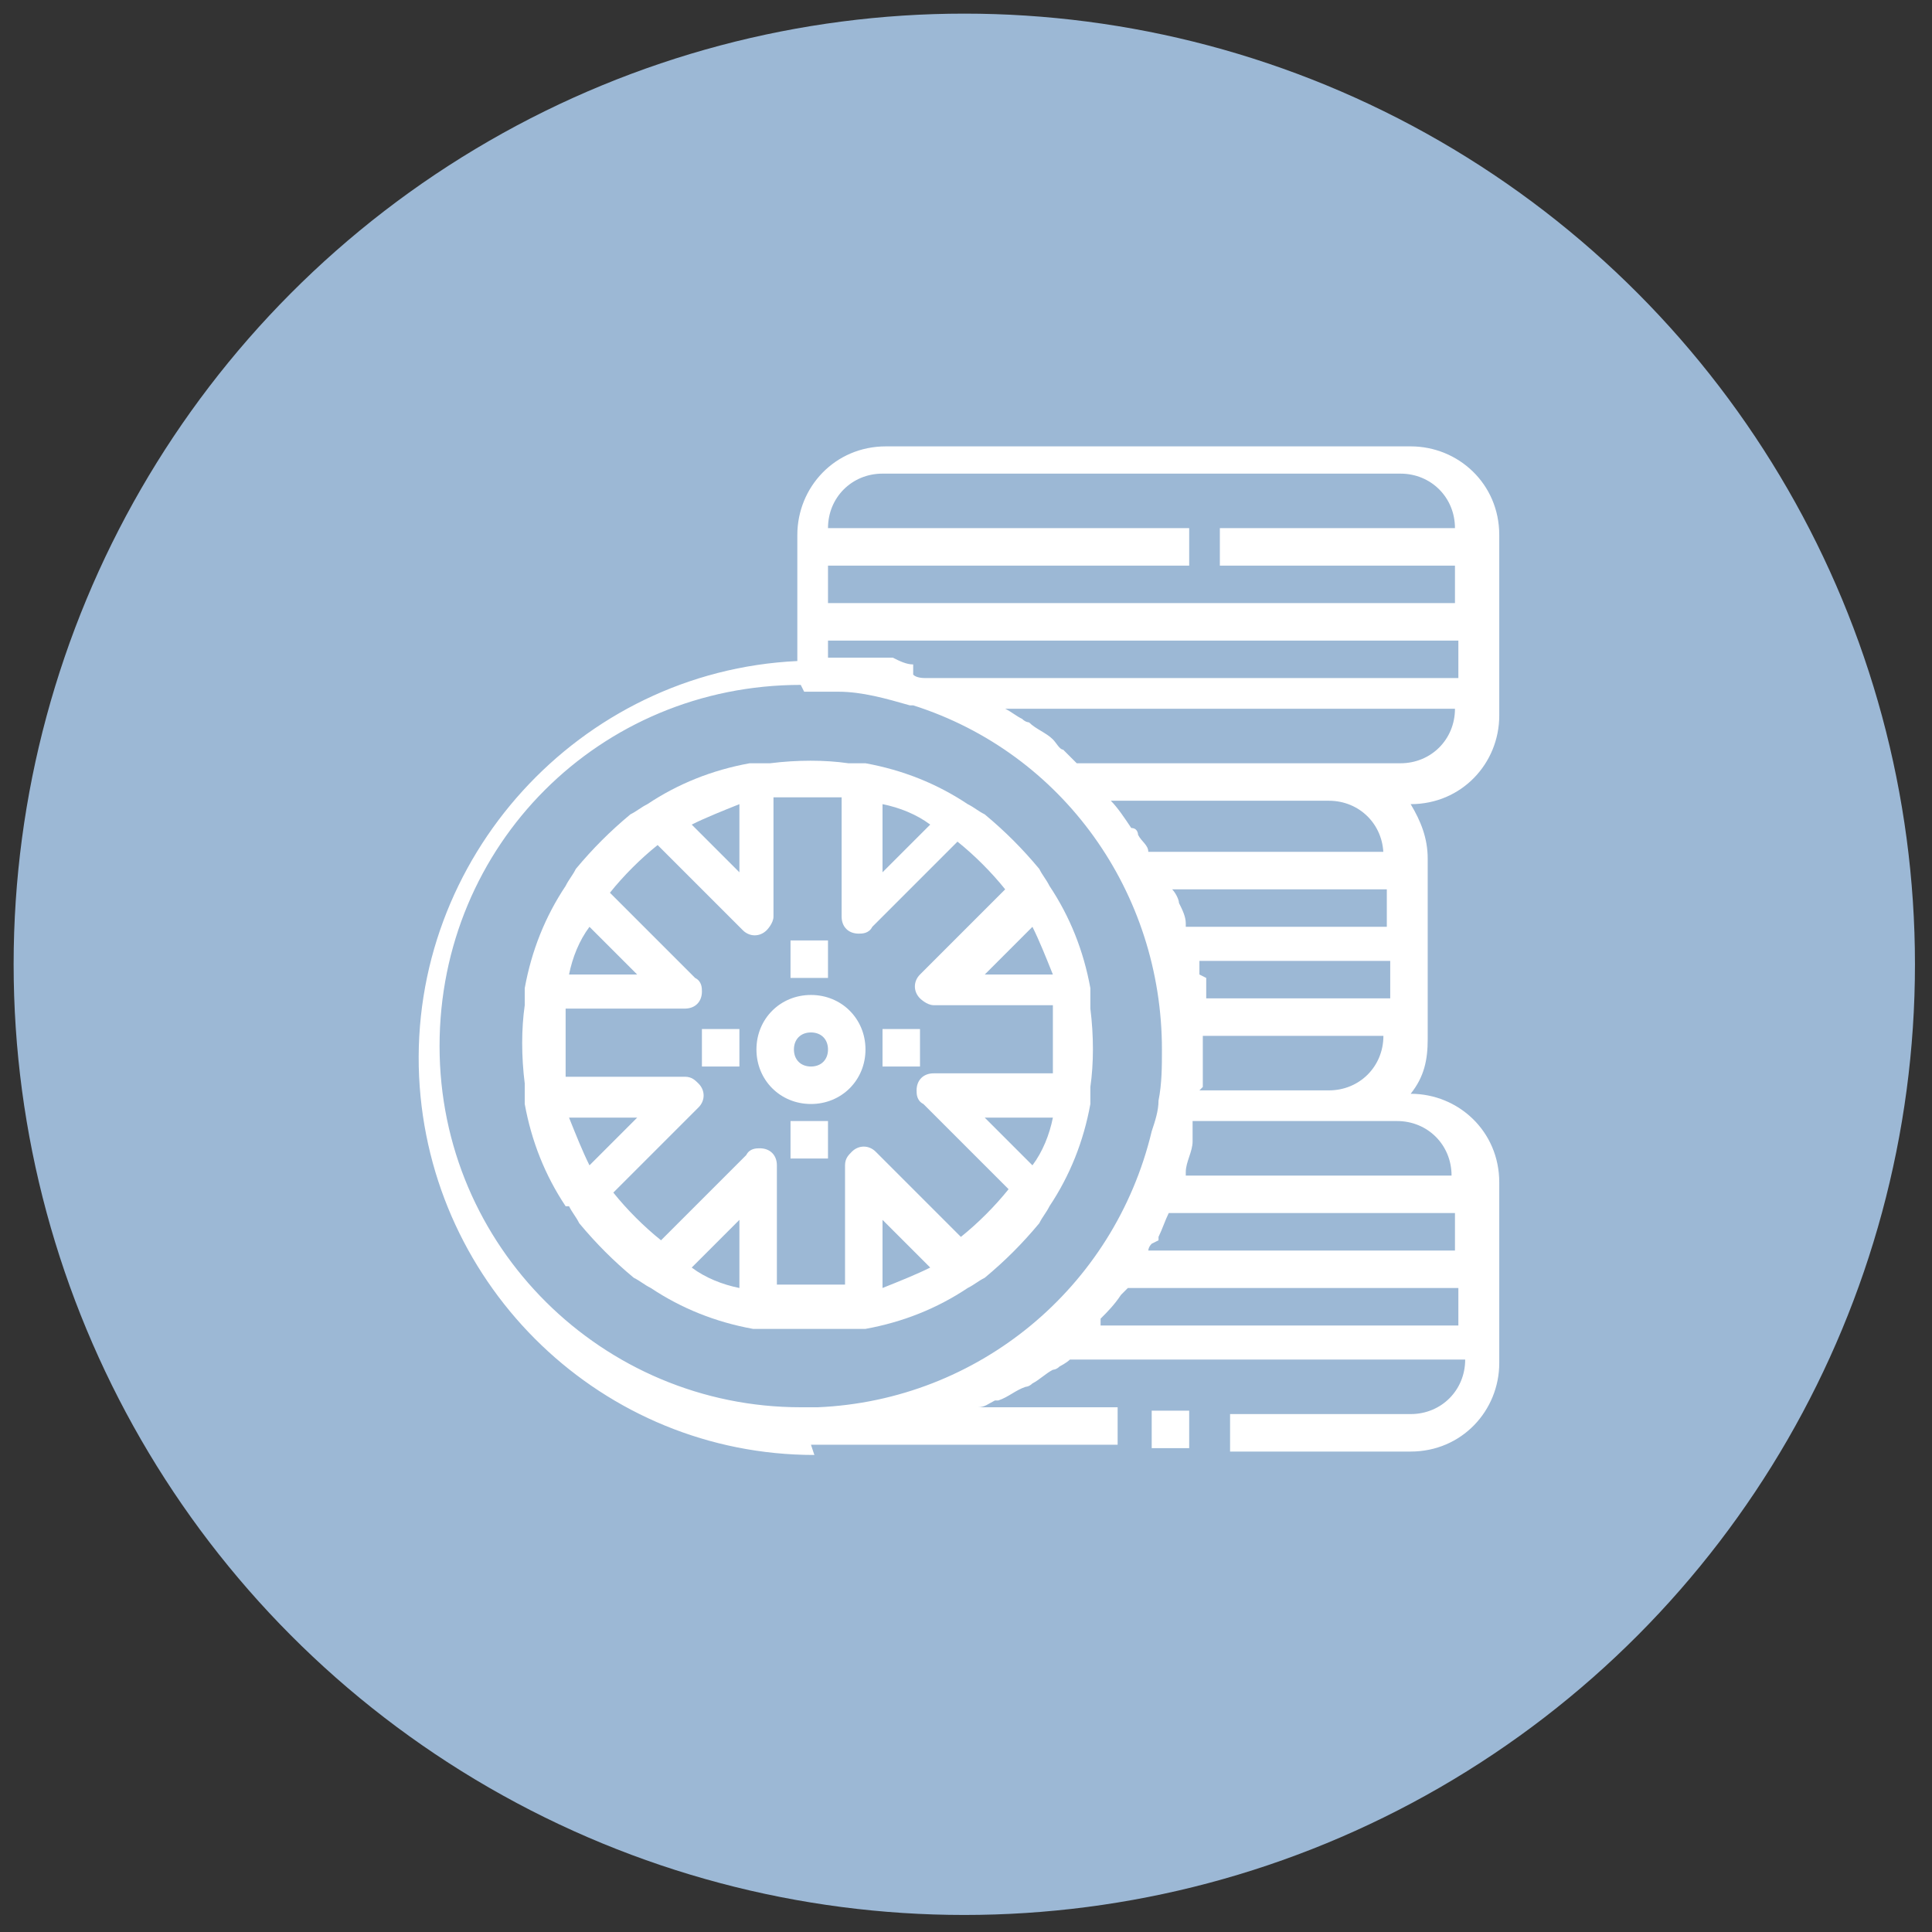 <?xml version="1.0" encoding="UTF-8"?><svg id="Laag_1" xmlns="http://www.w3.org/2000/svg" viewBox="0 0 56.7 56.7"><rect x="0" y="0" width="56.7" height="56.7" fill="#333333" stroke="none"/><defs><style>.cls-1{fill:#fff;}.cls-2{fill:#9cb8d5;}</style></defs><circle class="cls-2" cx="28.3" cy="28.3" r="27.9"/><g id="Outline"><path class="cls-1" d="M16.7,35.4c.1,.2,.2,.3,.3,.5,.5,.6,1,1.1,1.6,1.6,.2,.1,.3,.2,.5,.3,.9,.6,1.9,1,3,1.2,.2,0,.4,0,.5,0,.4,0,.8,0,1.1,0,.4,0,.7,0,1.1,0,.2,0,.4,0,.6,0h0c1.1-.2,2.1-.6,3-1.2,.2-.1,.3-.2,.5-.3,.6-.5,1.1-1,1.6-1.6,.1-.2,.2-.3,.3-.5,.6-.9,1-1.9,1.2-3,0-.2,0-.4,0-.5,.1-.7,.1-1.5,0-2.3,0-.2,0-.4,0-.6h0c-.2-1.1-.6-2.1-1.2-3-.1-.2-.2-.3-.3-.5-.5-.6-1-1.1-1.6-1.6-.2-.1-.3-.2-.5-.3-.9-.6-1.9-1-3-1.2-.2,0-.4,0-.5,0-.7-.1-1.5-.1-2.3,0-.2,0-.4,0-.6,0h0c-1.1,.2-2.1,.6-3,1.2-.2,.1-.3,.2-.5,.3-.6,.5-1.1,1-1.6,1.6-.1,.2-.2,.3-.3,.5-.6,.9-1,1.9-1.2,3,0,.2,0,.4,0,.5-.1,.7-.1,1.5,0,2.3,0,.2,0,.4,0,.6h0c.2,1.1,.6,2.1,1.2,3h0Zm0-2.6h2l-1.4,1.4c-.2-.4-.4-.9-.6-1.4Zm5,5c-.5-.1-1-.3-1.4-.6l1.4-1.4v2Zm4.2,0v-2l1.4,1.4c-.4,.2-.9,.4-1.4,.6Zm4.4-3.6l-1.4-1.4h2c-.1,.5-.3,1-.6,1.4Zm.6-5.6h-2l1.4-1.4c.2,.4,.4,.9,.6,1.4Zm-5-5c.5,.1,1,.3,1.4,.6l-1.4,1.4v-2Zm-4.2,0v2l-1.4-1.4c.4-.2,.9-.4,1.4-.6Zm-2.4,1.2s0,0,0,0l2.5,2.5c.2,.2,.5,.2,.7,0,0,0,.2-.2,.2-.4v-3.5s0,0,0,0c.3,0,.7,0,1,0,0,0,.1,0,.2,0,.3,0,.5,0,.8,0,0,0,0,0,0,0v3.5c0,.3,.2,.5,.5,.5,.1,0,.3,0,.4-.2l2.5-2.5s0,0,0,0c.5,.4,1,.9,1.4,1.4,0,0,0,0,0,0l-2.5,2.5c-.2,.2-.2,.5,0,.7,0,0,.2,.2,.4,.2h3.5s0,0,0,0c0,.7,0,1.3,0,2,0,0,0,0,0,0h-3.5c-.3,0-.5,.2-.5,.5,0,.1,0,.3,.2,.4l2.5,2.5s0,0,0,0c-.4,.5-.9,1-1.4,1.4,0,0,0,0,0,0l-2.5-2.5c-.2-.2-.5-.2-.7,0-.1,.1-.2,.2-.2,.4v3.5s0,0,0,0c-.7,0-1.3,0-2,0,0,0,0,0,0,0v-3.5c0-.3-.2-.5-.5-.5-.1,0-.3,0-.4,.2l-2.5,2.5s0,0,0,0c-.5-.4-1-.9-1.4-1.4,0,0,0,0,0,0l2.5-2.5c.2-.2,.2-.5,0-.7-.1-.1-.2-.2-.4-.2h-3.5s0,0,0,0c0-.7,0-1.3,0-2,0,0,0,0,0,0h3.5c.3,0,.5-.2,.5-.5,0-.1,0-.3-.2-.4l-2.5-2.5s0,0,0,0c.4-.5,.9-1,1.4-1.4h0Zm-2,2.4l1.4,1.4h-2c.1-.5,.3-1,.6-1.4h0Z"/><path class="cls-1" d="M23.8,32.4c.9,0,1.6-.7,1.6-1.6s-.7-1.6-1.6-1.6-1.6,.7-1.6,1.6,.7,1.6,1.6,1.6Zm0-2.1c.3,0,.5,.2,.5,.5s-.2,.5-.5,.5-.5-.2-.5-.5,.2-.5,.5-.5Z"/><path class="cls-1" d="M23.2,27.6h1.1v1.1h-1.1v-1.1Z"/><path class="cls-1" d="M23.2,32.9h1.1v1.1h-1.1v-1.1Z"/><path class="cls-1" d="M25.9,30.2h1.1v1.1h-1.1v-1.1Z"/><path class="cls-1" d="M20.6,30.2h1.1v1.1h-1.1v-1.1Z"/><path class="cls-1" d="M23.8,42.4c.2,0,.3,0,.5,0,0,0,0,0,0,0h8.5v-1.1h-4.1c.2,0,.3-.1,.5-.2,0,0,0,0,.1,0,.3-.1,.5-.3,.8-.4,0,0,.1,0,.2-.1,.2-.1,.4-.3,.6-.4,0,0,.1,0,.2-.1,0,0,.2-.1,.3-.2h0s11.6,0,11.6,0c0,.9-.7,1.6-1.6,1.6h-5.3v1.1h5.3c1.5,0,2.6-1.2,2.6-2.6v-5.3c0-1.5-1.2-2.6-2.6-2.6h0c.4-.5,.5-1,.5-1.6v-5.3c0-.6-.2-1.1-.5-1.6h0c1.5,0,2.6-1.2,2.6-2.6v-5.3c0-1.5-1.2-2.6-2.6-2.6h-15.4c-1.5,0-2.6,1.2-2.6,2.6v3.7c-6.4,.3-11.4,5.8-11.1,12.2,.3,6.2,5.4,11.1,11.6,11.1h0Zm3-22.9c-.2,0-.4-.1-.6-.2-.2,0-.3,0-.5,0-.2,0-.4,0-.6,0-.2,0-.3,0-.5,0-.1,0-.2,0-.3,0v-.5h18.5v1.1h-15.6c-.1,0-.3,0-.4-.1h0Zm8.4,9.1c0-.1,0-.3,0-.4,0,0,0,0,0,0h5.6v1.1h-5.4c0-.2,0-.4,0-.6h0Zm-.4-1.5c0-.2-.1-.4-.2-.6,0-.1-.1-.3-.2-.4,0,0,0,0,0,0h6.3v1.1h-5.9Zm-.8,9.3s0,0,0-.1c.1-.2,.2-.5,.3-.7h8.4v1.1h-9c0,0,0-.1,.1-.2Zm-1.7,2.3s0,0,0,0c.2-.2,.4-.4,.6-.7,0,0,0,0,0,0,0,0,.1-.1,.2-.2h9.7v1.1h-10.5Zm10.5-4.2h-8s0,0,0-.1c0-.3,.2-.6,.2-.9,0,0,0-.1,0-.2,0-.1,0-.3,0-.4h6c.9,0,1.6,.7,1.6,1.6h0Zm-7.5-2.6s0,0,0,0c0-.3,0-.6,0-1s0-.4,0-.5h5.3c0,.9-.7,1.6-1.6,1.6h-3.8Zm5.3-6.9h-6.9c0-.2-.2-.3-.3-.5,0,0,0-.2-.2-.2-.2-.3-.4-.6-.6-.8h6.4c.9,0,1.6,.7,1.6,1.6h0Zm.5-2.6h-9.5c-.1-.1-.3-.3-.4-.4-.1,0-.2-.2-.3-.3-.2-.2-.5-.3-.7-.5,0,0-.1,0-.2-.1-.2-.1-.3-.2-.5-.3h13.2c0,.9-.7,1.6-1.6,1.6h0Zm-15.4-8.5h15.4c.9,0,1.6,.7,1.6,1.6h-6.9v1.1h6.9v1.1H24.3v-1.1h10.6v-1.1h-10.6c0-.9,.7-1.6,1.6-1.6Zm-2.1,6.4c.3,0,.7,0,1,0,.7,0,1.4,.2,2.1,.4h0s.1,0,.1,0c4.4,1.4,7.3,5.5,7.3,10.1,0,.5,0,1-.1,1.5,0,.3-.1,.6-.2,.9-1.1,4.6-5.1,7.9-9.8,8.1-.2,0-.3,0-.5,0-5.8,0-10.6-4.7-10.6-10.6s4.7-10.6,10.6-10.6h0Z"/><path class="cls-1" d="M33.8,41.4h1.1v1.1h-1.1v-1.1Z"/></g></svg>